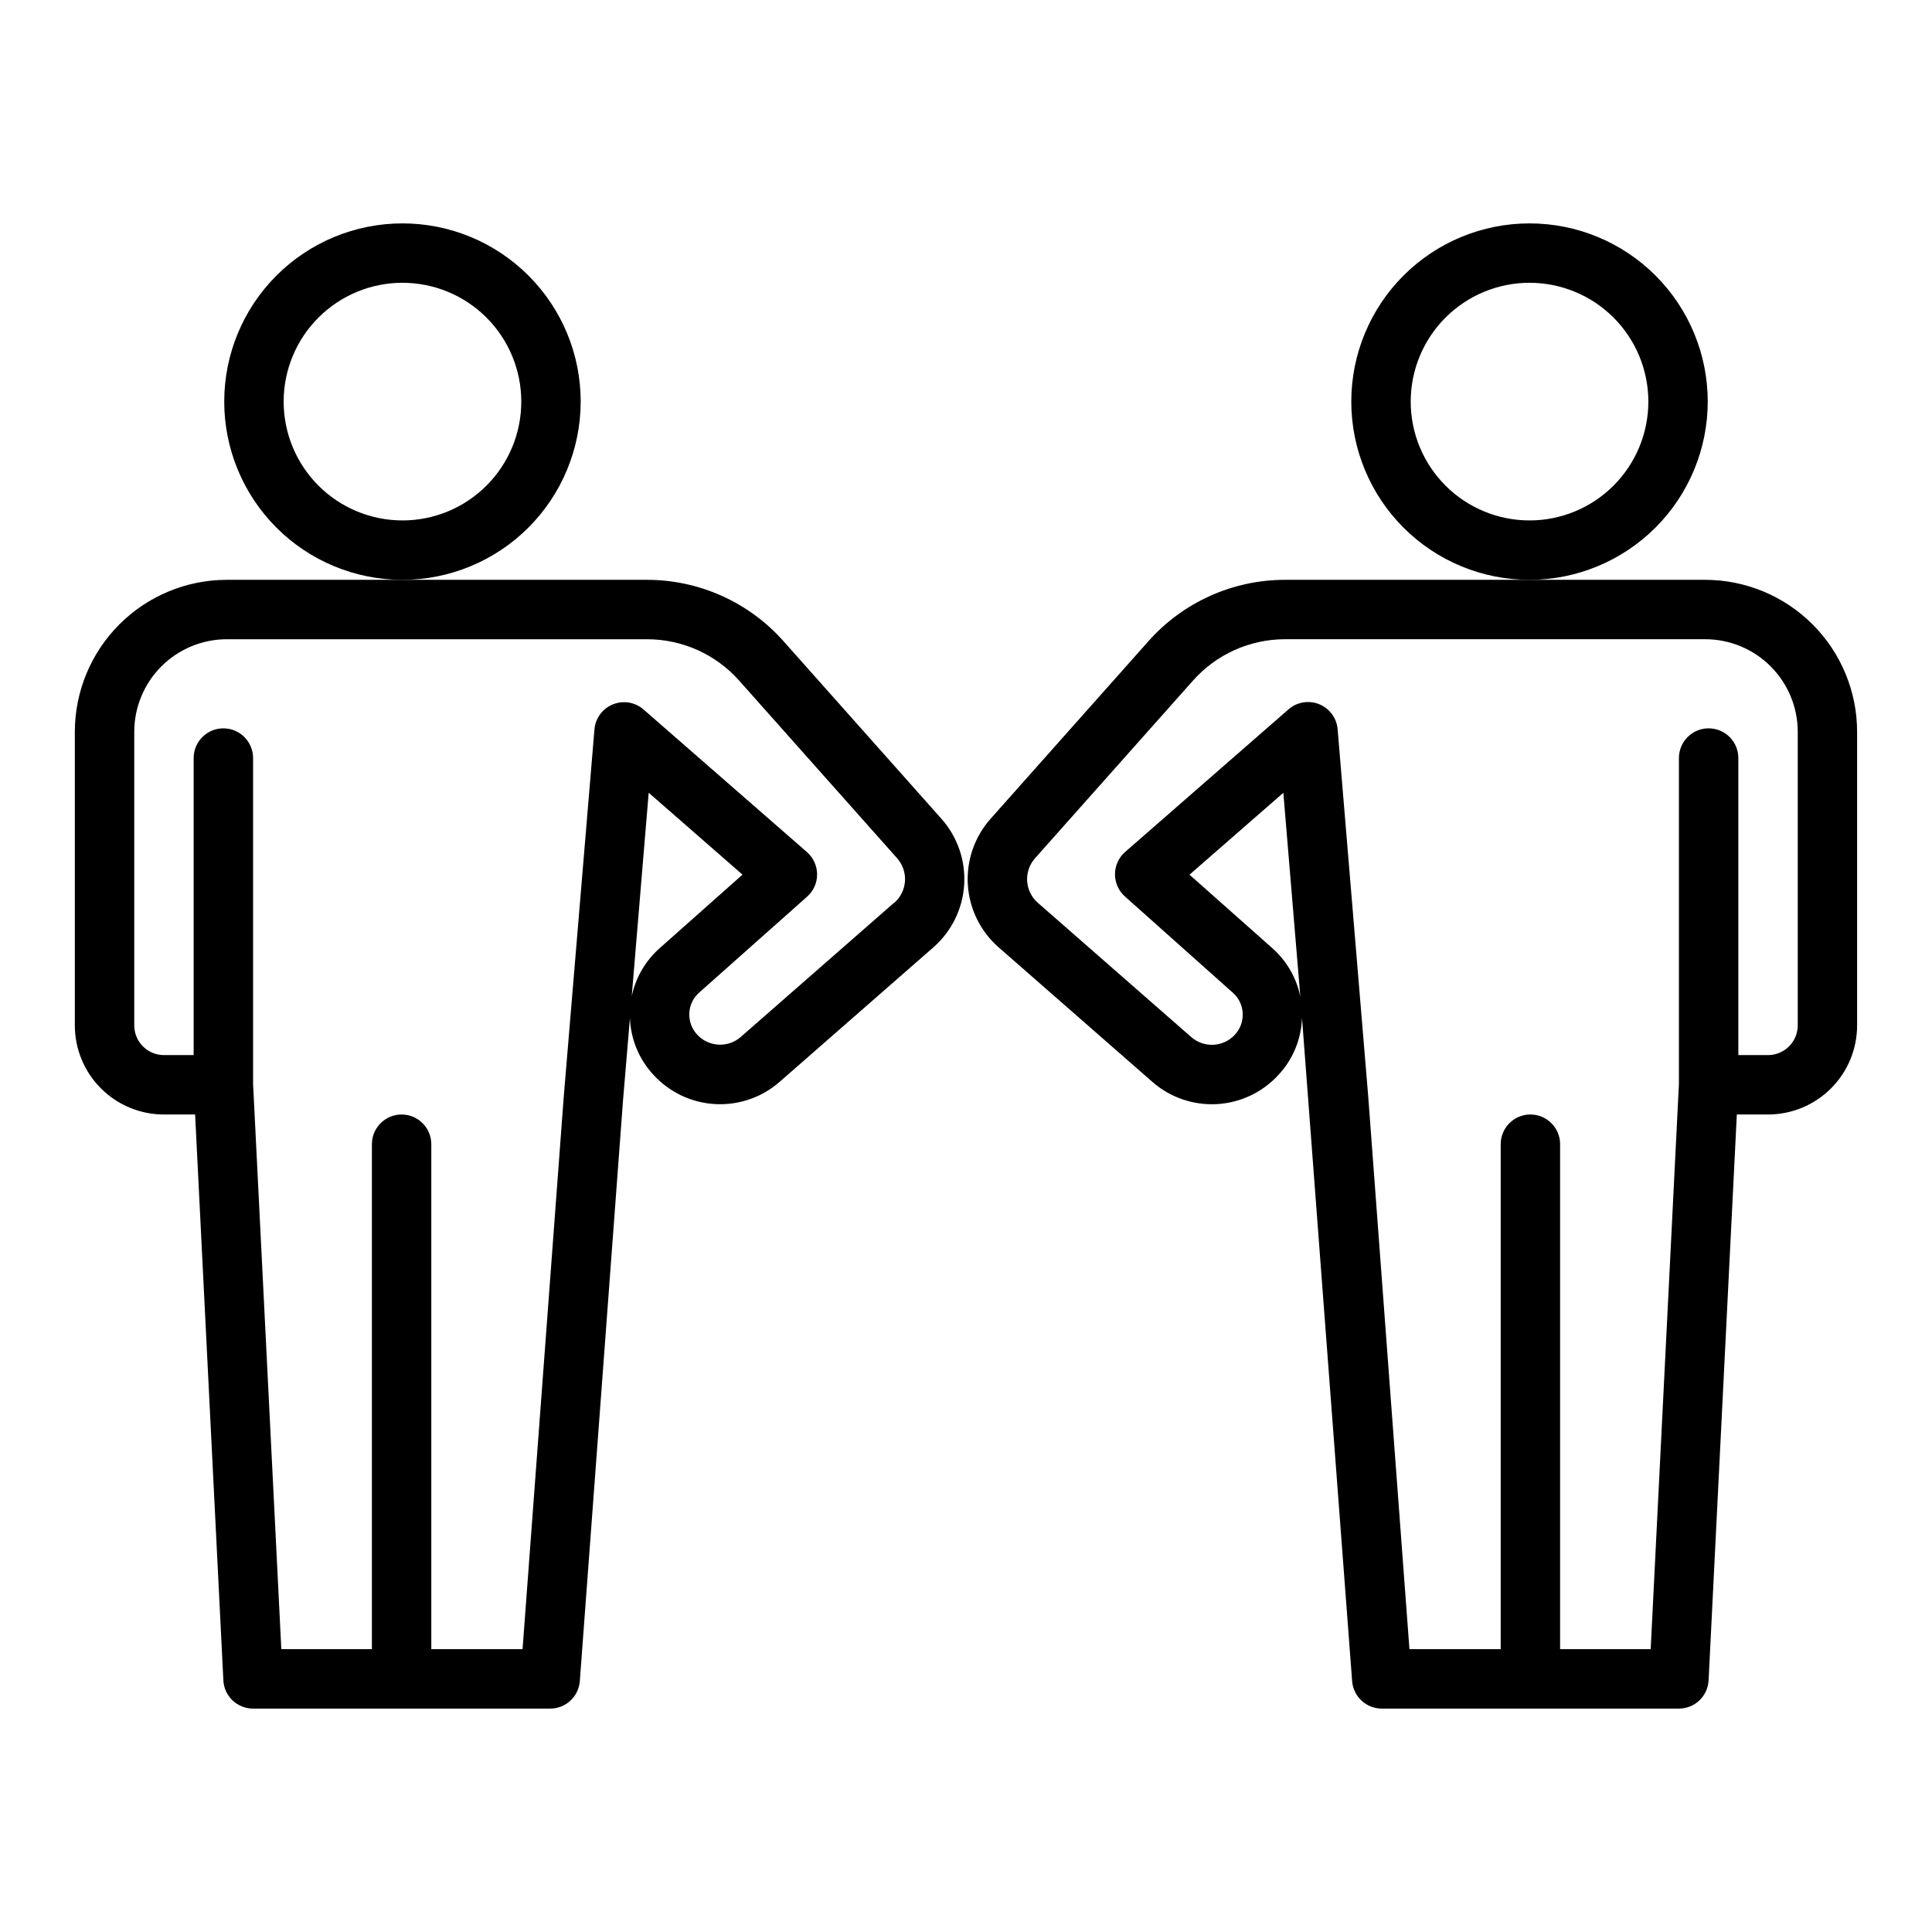 <?xml version="1.0" encoding="UTF-8"?>
<!-- Uploaded to: ICON Repo, www.svgrepo.com, Generator: ICON Repo Mixer Tools -->
<svg fill="#000000" width="800px" height="800px" version="1.1" viewBox="144 144 512 512" xmlns="http://www.w3.org/2000/svg">
 <g>
  <path d="m596.57 250.43c0-12.527-4.977-24.539-13.832-33.398-8.859-8.855-20.871-13.832-33.398-13.832s-24.543 4.977-33.398 13.832c-8.859 8.859-13.836 20.871-13.836 33.398 0 12.527 4.977 24.539 13.836 33.398 8.855 8.859 20.871 13.836 33.398 13.836 12.523-0.016 24.527-4.996 33.383-13.852 8.855-8.852 13.836-20.859 13.848-33.383zm-47.23 31.488c-8.352 0-16.363-3.316-22.266-9.223-5.906-5.906-9.223-13.914-9.223-22.266 0-8.352 3.316-16.359 9.223-22.266 5.902-5.906 13.914-9.223 22.266-9.223 8.352 0 16.359 3.316 22.266 9.223 5.902 5.906 9.223 13.914 9.223 22.266 0 8.352-3.32 16.359-9.223 22.266-5.906 5.906-13.914 9.223-22.266 9.223z"/>
  <path d="m595.9 297.66h-111.38c-13.809 0.004-26.961 5.91-36.141 16.23l-41.855 47.082c-4.266 4.793-6.441 11.094-6.039 17.5 0.406 6.406 3.352 12.383 8.188 16.602l40.629 35.559c4.703 4.16 10.852 6.305 17.121 5.973 6.269-0.336 12.156-3.121 16.391-7.762 3.828-4.109 6.043-9.465 6.234-15.082l13.281 175.74c0.305 4.121 3.742 7.301 7.871 7.293h78.719c4.199 0.004 7.664-3.285 7.875-7.481l7.484-149.96h8.258c6.262 0 12.27-2.488 16.699-6.918 4.43-4.43 6.918-10.434 6.918-16.699v-77.824c-0.012-10.672-4.258-20.902-11.805-28.449s-17.781-11.793-28.453-11.805zm-114.73 97.609-21.938-19.469 24.867-21.703 4.496 53.969-0.004 0.004c-1.023-4.957-3.629-9.449-7.422-12.801zm139.25 20.469c0 2.09-0.828 4.09-2.305 5.566-1.477 1.477-3.477 2.305-5.566 2.305h-7.871v-78.719c0-4.348-3.523-7.871-7.871-7.871-4.348 0-7.875 3.523-7.875 7.871v86.355l-7.484 149.8h-24.004v-133.82c0-4.348-3.523-7.871-7.871-7.871s-7.871 3.523-7.871 7.871v133.82h-24.184l-10.934-146.62-8.094-97.164c-0.246-2.957-2.137-5.523-4.887-6.637-2.754-1.117-5.894-0.59-8.133 1.363l-43.297 37.785c-1.699 1.488-2.68 3.633-2.688 5.894-0.008 2.258 0.953 4.414 2.641 5.914l28.582 25.496c1.582 1.379 2.527 3.344 2.617 5.441 0.109 2.094-0.633 4.144-2.055 5.684-3.055 3.328-8.211 3.602-11.598 0.613l-40.629-35.559c-1.676-1.461-2.695-3.527-2.836-5.746s0.613-4.402 2.09-6.062l41.863-47.082c6.188-6.965 15.055-10.957 24.371-10.965h111.38c6.5 0.008 12.727 2.594 17.324 7.188 4.594 4.598 7.18 10.828 7.188 17.324z"/>
  <path d="m297.89 250.43c0-12.527-4.977-24.539-13.836-33.398-8.855-8.855-20.871-13.832-33.395-13.832-12.527 0-24.543 4.977-33.398 13.832-8.859 8.859-13.836 20.871-13.836 33.398 0 12.527 4.977 24.539 13.836 33.398 8.855 8.859 20.871 13.836 33.398 13.836 12.52-0.016 24.527-4.996 33.379-13.852 8.855-8.855 13.836-20.859 13.852-33.383zm-47.23 31.488c-8.352 0-16.363-3.316-22.266-9.223-5.906-5.906-9.223-13.914-9.223-22.266 0-8.352 3.316-16.359 9.223-22.266 5.902-5.906 13.914-9.223 22.266-9.223 8.348 0 16.359 3.316 22.262 9.223 5.906 5.906 9.223 13.914 9.223 22.266 0 8.352-3.316 16.359-9.223 22.266-5.902 5.906-13.914 9.223-22.262 9.223z"/>
  <path d="m351.61 313.89c-9.18-10.32-22.328-16.227-36.141-16.23h-111.38c-10.672 0.012-20.902 4.258-28.449 11.805s-11.793 17.777-11.809 28.449v77.824c0 6.266 2.488 12.27 6.918 16.699 4.43 4.43 10.438 6.918 16.699 6.918h8.258l7.488 149.96c0.207 4.195 3.672 7.484 7.871 7.481h78.719c4.133 0.008 7.566-3.172 7.875-7.293l11.438-153.77 1.844-21.98h-0.004c0.191 5.617 2.406 10.977 6.234 15.09 4.238 4.637 10.125 7.422 16.395 7.754 6.269 0.336 12.422-1.809 17.125-5.965l40.645-35.559c4.832-4.223 7.777-10.199 8.18-16.605 0.402-6.402-1.773-12.703-6.039-17.496zm-40.195 94.164 4.496-53.969 24.859 21.703-21.941 19.48c-3.789 3.348-6.391 7.836-7.414 12.785zm69.551-24.836-40.629 35.559c-3.387 2.988-8.539 2.719-11.594-0.605-1.426-1.547-2.172-3.602-2.062-5.699 0.094-2.094 1.035-4.055 2.613-5.434l28.605-25.418c1.688-1.5 2.652-3.656 2.641-5.914-0.008-2.258-0.988-4.406-2.688-5.894l-43.297-37.785c-2.234-1.953-5.379-2.481-8.129-1.363-2.754 1.113-4.644 3.68-4.891 6.637l-8.125 97.195-10.926 146.55h-24.184v-133.82c0-4.348-3.523-7.871-7.871-7.871-4.348 0-7.871 3.523-7.871 7.871v133.82h-24.004l-7.484-149.8v-86.355c0-4.348-3.523-7.871-7.871-7.871-4.348 0-7.875 3.523-7.875 7.871v78.719h-7.871c-4.348 0-7.871-3.523-7.871-7.871v-77.824c0.008-6.496 2.594-12.727 7.188-17.324 4.598-4.594 10.828-7.18 17.324-7.188h111.38c9.324-0.004 18.207 3.981 24.402 10.949l41.863 47.082c1.477 1.66 2.231 3.844 2.094 6.059-0.141 2.219-1.16 4.289-2.832 5.75z"/>
 </g>
</svg>